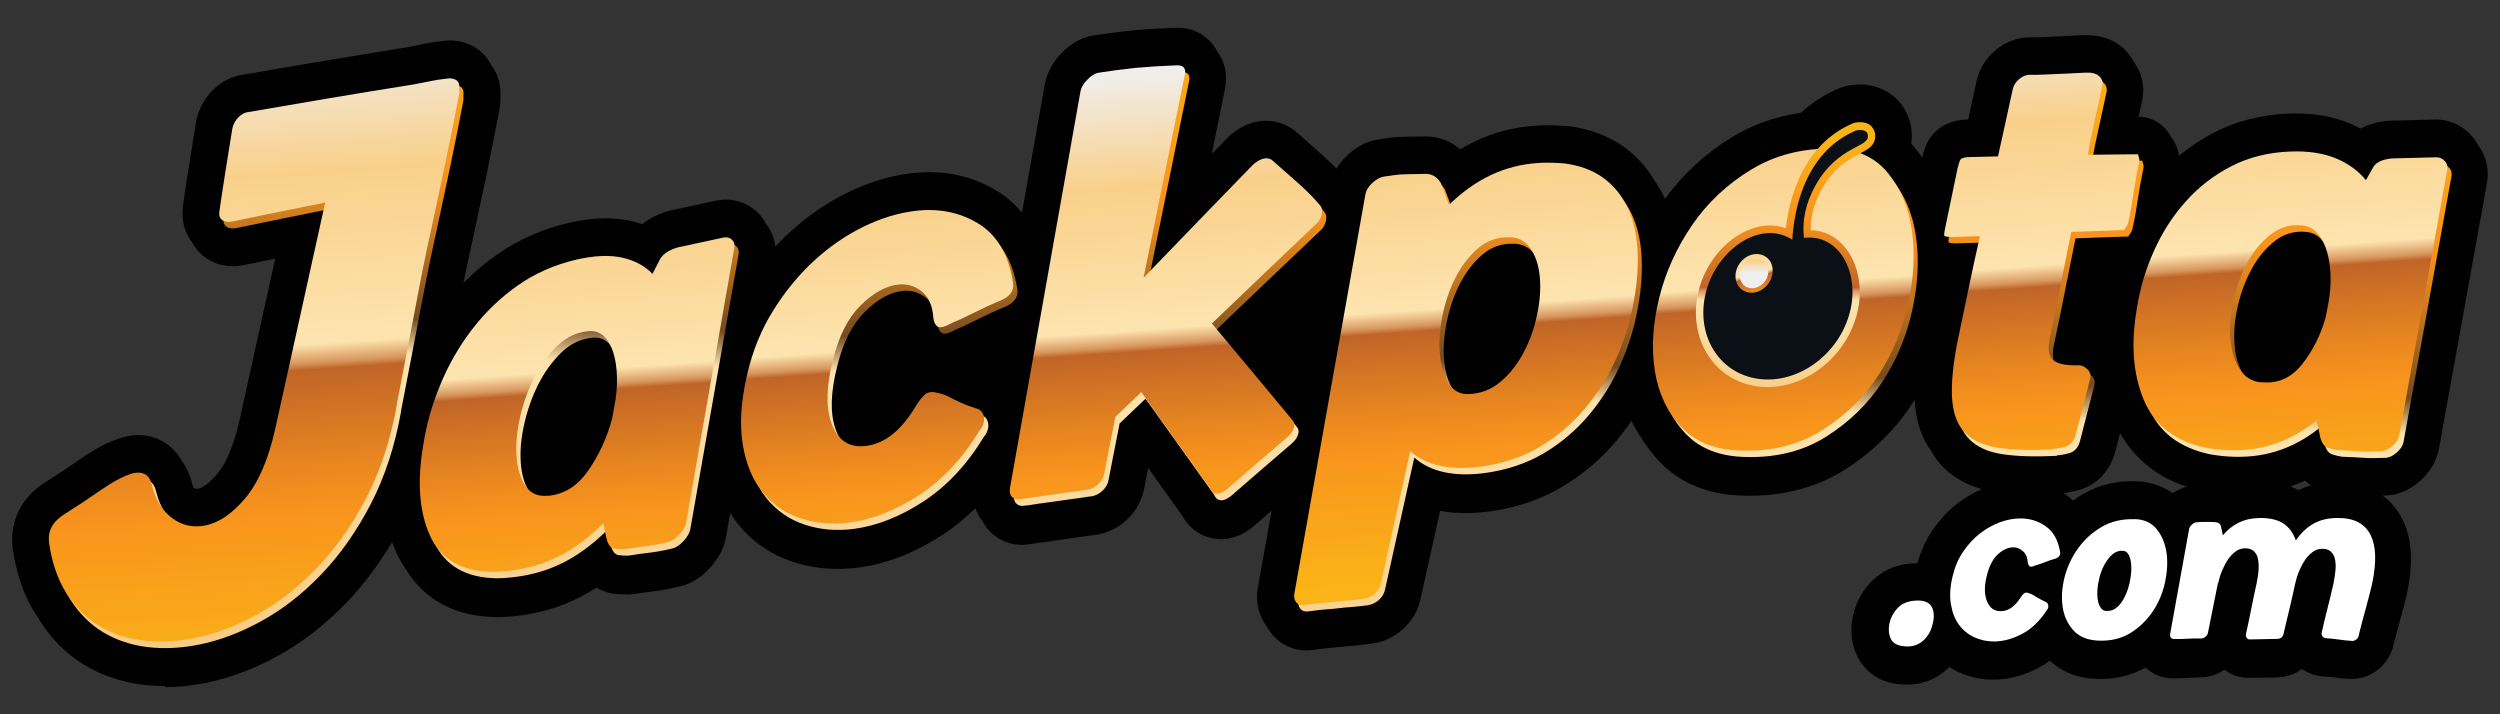 <?xml version="1.0" encoding="UTF-8"?>
<svg id="jackpota" xmlns="http://www.w3.org/2000/svg" width="560" height="160" xmlns:xlink="http://www.w3.org/1999/xlink" viewBox="0 0 560 160">
  <rect x="0" y="0" width="560" height="160" fill="#333333" stroke="none"/>
  <defs>
    <style>
      .cls-1 {
        fill: url(#linear-gradient);
      }

      .cls-1, .cls-2, .cls-3, .cls-4, .cls-5, .cls-6, .cls-7, .cls-8, .cls-9, .cls-10, .cls-11, .cls-12, .cls-13, .cls-14, .cls-15, .cls-16, .cls-17, .cls-18, .cls-19, .cls-20, .cls-21, .cls-22 {
        stroke-width: 0px;
      }

      .cls-2 {
        fill: url(#linear-gradient-11);
      }

      .cls-3 {
        fill: url(#linear-gradient-12);
      }

      .cls-4 {
        fill: url(#linear-gradient-13);
      }

      .cls-5 {
        fill: url(#linear-gradient-10);
      }

      .cls-6 {
        fill: url(#linear-gradient-17);
      }

      .cls-7 {
        fill: url(#linear-gradient-16);
      }

      .cls-8 {
        fill: url(#linear-gradient-19);
      }

      .cls-9 {
        fill: url(#linear-gradient-15);
      }

      .cls-10 {
        fill: url(#linear-gradient-18);
      }

      .cls-11 {
        fill: url(#linear-gradient-14);
      }

      .cls-12 {
        fill: #010101;
      }

      .cls-13 {
        fill: url(#linear-gradient-4);
      }

      .cls-14 {
        fill: url(#linear-gradient-2);
      }

      .cls-15 {
        fill: url(#linear-gradient-3);
      }

      .cls-16 {
        fill: url(#linear-gradient-8);
      }

      .cls-17 {
        fill: url(#linear-gradient-9);
      }

      .cls-18 {
        fill: url(#linear-gradient-7);
      }

      .cls-19 {
        fill: url(#linear-gradient-5);
      }

      .cls-20 {
        fill: url(#linear-gradient-6);
      }

      .cls-21 {
        fill: #0b1016;
      }

      .cls-22 {
        fill: #fff;
      }
    </style>
    <linearGradient id="linear-gradient" x1="60.82" y1="166.16" x2="54.53" y2="4.93" gradientTransform="translate(0 162) scale(1 -1)" gradientUnits="userSpaceOnUse">
      <stop offset="0" stop-color="#fab417"/>
      <stop offset=".25" stop-color="#f8941d"/>
      <stop offset=".29" stop-color="#e68a1d"/>
      <stop offset=".36" stop-color="#b9711e"/>
      <stop offset=".46" stop-color="#744b20"/>
      <stop offset=".51" stop-color="#fde4af"/>
      <stop offset="1" stop-color="#f7c77c"/>
    </linearGradient>
    <linearGradient id="linear-gradient-2" x1="133.5" y1="163.22" x2="127.24" y2="2.03" xlink:href="#linear-gradient"/>
    <linearGradient id="linear-gradient-3" x1="200.49" y1="160.6" x2="194.22" y2="-.66" xlink:href="#linear-gradient"/>
    <linearGradient id="linear-gradient-4" x1="265.07" y1="158.03" x2="258.81" y2="-3.23" xlink:href="#linear-gradient"/>
    <linearGradient id="linear-gradient-5" x1="332.84" y1="155.28" x2="326.55" y2="-5.95" xlink:href="#linear-gradient"/>
    <linearGradient id="linear-gradient-6" x1="402.7" y1="152.5" x2="396.4" y2="-8.76" xlink:href="#linear-gradient"/>
    <linearGradient id="linear-gradient-7" x1="459.62" y1="150.21" x2="453.36" y2="-11.05" xlink:href="#linear-gradient"/>
    <linearGradient id="linear-gradient-8" x1="515.75" y1="147.98" x2="509.49" y2="-13.28" xlink:href="#linear-gradient"/>
    <linearGradient id="linear-gradient-9" x1="60.86" y1="-5.25" x2="53.92" y2="137.28" gradientTransform="translate(0 146.6) rotate(-1.2) scale(1 -1) skewX(1.19)" gradientUnits="userSpaceOnUse">
      <stop offset="0" stop-color="#fab417"/>
      <stop offset=".25" stop-color="#f8941d"/>
      <stop offset=".33" stop-color="#e68520"/>
      <stop offset=".47" stop-color="#c06528"/>
      <stop offset=".48" stop-color="#d7955c"/>
      <stop offset=".51" stop-color="#fde4af"/>
      <stop offset=".78" stop-color="#f9d08a"/>
      <stop offset="1" stop-color="#f0efef"/>
    </linearGradient>
    <linearGradient id="linear-gradient-10" x1="132.34" y1=".22" x2="126.54" y2="119.19" xlink:href="#linear-gradient-9"/>
    <linearGradient id="linear-gradient-11" x1="199.42" y1="3.67" x2="193.61" y2="122.52" xlink:href="#linear-gradient-9"/>
    <linearGradient id="linear-gradient-12" x1="263.93" y1="7" x2="258.16" y2="125.76" xlink:href="#linear-gradient-9"/>
    <linearGradient id="linear-gradient-13" x1="330.11" y1="10.27" x2="324.31" y2="129.22" xlink:href="#linear-gradient-9"/>
    <linearGradient id="linear-gradient-14" x1="402.34" y1="13.97" x2="396.54" y2="132.82" xlink:href="#linear-gradient-9"/>
    <linearGradient id="linear-gradient-15" x1="461.17" y1="16.99" x2="455.36" y2="135.79" xlink:href="#linear-gradient-9"/>
    <linearGradient id="linear-gradient-16" x1="516.05" y1="19.84" x2="510.24" y2="138.57" xlink:href="#linear-gradient-9"/>
    <linearGradient id="linear-gradient-17" x1="399.96" y1="131.24" x2="399.96" y2="59.71" gradientTransform="translate(0 162) scale(1 -1)" xlink:href="#linear-gradient-9"/>
    <linearGradient id="linear-gradient-18" x1="395.38" y1="91.12" x2="390.53" y2="110.07" gradientTransform="translate(0 162) scale(1 -1)" xlink:href="#linear-gradient-9"/>
    <linearGradient id="linear-gradient-19" x1="392.91" y1="112.81" x2="392.91" y2="100.96" gradientTransform="translate(0 162) scale(1 -1)" xlink:href="#linear-gradient-9"/>
  </defs>
  <path class="cls-12" d="M37.01,153.68c-1.68,0-3.36-.09-5.01-.31-4.8-.58-9.2-2.08-13.11-4.43-4.03-2.44-7.42-5.81-10.05-10.05-.09-.15-.18-.31-.27-.46-.21-.31-.46-.64-.67-.98-2.57-4.09-4.25-9.01-5.07-14.6v-.18c-.7-5.96,1.99-11.3,7.36-14.67,2.66-1.68,5.29-3.42,7.79-5.16,3.33-2.35,6.39-3.94,9.35-4.83.15-.03.27-.09.43-.12,1.1-.27,2.2-.43,3.24-.43,4.19,0,7.76,2.2,9.75,5.84.89,1.19,1.74,2.78,2.23,4.89.09.37.21.67.37,1.01.03.03.06.06.06.06.34.24.46.24.61.24.12,0,.27,0,.43-.06.52-.09,1.99-.64,4.28-3.36,1.41-1.65,3.39-5.1,4.95-12.07l7.97-36.08c-2.38.49-4.74.98-7.12,1.47-.89.18-1.62.24-2.35.24-2.08,0-4.09-.58-5.81-1.71-1.41-.92-2.54-2.17-3.33-3.64-1.68-2.14-2.44-4.92-2.08-7.88v-.18c.43-3.06.89-6.08,1.37-9.04.46-2.84.95-5.93,1.47-9.2.31-2.35,1.22-4.52,2.69-6.45,1.59-2.11,3.7-3.64,6.14-4.4.37-.12.7-.21,1.07-.27,12.4-2.17,25.05-4.28,37.52-6.29.92-.15,2.02-.37,3.18-.64,1.5-.34,3.09-.58,4.8-.76.55-.09,1.07-.12,1.62-.12,1.89,0,3.76.49,5.38,1.44,1.65.95,2.93,2.32,3.79,3.97,1.5,1.96,2.26,4.49,2.11,7.21v.82c0,.55-.06,1.1-.15,1.65-1.04,5.47-2.02,10.3-2.84,14.39-.86,4.06-1.65,7.79-2.38,11.18-.73,3.36-1.41,6.51-2.05,9.47-.27,1.34-.58,2.75-.86,4.19,2.29-2.32,4.77-4.43,7.46-6.32,4.77-3.36,10.2-5.77,16.19-7.15,2.93-.67,5.68-1.01,8.22-1.01,1.89,0,3.7.18,5.41.55.95.21,1.89.46,2.78.76.76-.61,1.59-1.16,2.47-1.62,1.68-.86,3.33-1.41,4.95-1.68,3.06-.67,6.11-1.31,9.17-1.99.18-.03.37-.06.55-.09.55-.09,1.07-.12,1.56-.12,2.69,0,5.22,1.04,7.15,2.9.73.7,1.34,1.53,1.8,2.44,1.19,1.5,1.92,3.27,2.14,5.19,1.07-1.16,2.2-2.26,3.33-3.3,4.03-3.67,8.4-6.66,13.02-8.89,4.67-2.26,9.41-3.7,14.05-4.25,1.37-.15,2.72-.24,4.06-.24,5.5,0,10.6,1.41,15.15,4.19,2.14,1.31,4.03,2.93,5.65,4.86,1.71-9.59,5.13-28.93,5.16-29.03.52-2.44,1.77-4.71,3.76-6.75,1.99-2.02,4.19-3.3,6.54-3.79.12,0,.27-.06.4-.06,3.06-.49,6.05-.89,8.86-1.16,2.78-.27,5.84-.46,9.04-.58.34,0,.67-.03.98-.03,3.79,0,6.17,1.71,7.49,3.15.58.64,1.07,1.31,1.44,2.08,1.77,2.29,2.47,5.38,1.77,8.62l-2.93,14.42c1.19-1.22,2.35-2.41,3.54-3.64.21-.21.43-.4.64-.61,2.26-1.89,4.67-2.96,7.15-3.15.27,0,.58-.03.86-.03,2.6,0,5.1.98,7.06,2.78,1.56,1.37,3.39,2.99,5.44,4.83,1.22,1.07,2.29,2.11,3.27,3.09.64-1.07,1.5-2.08,2.47-3.02,2.02-1.89,4.28-3.06,6.75-3.48,2.38-.4,4.22-.58,5.68-.61,1.1,0,4.74-.09,4.95-.09,2.96,0,5.68,1.04,7.85,2.9,1.07-.64,2.17-1.22,3.27-1.77,4.34-2.11,9.14-3.3,14.21-3.57.73-.03,1.44-.06,2.17-.06,1.44,0,2.93.06,4.4.21h.27c4.86.64,9.04,2.23,12.47,4.74,2.72,1.99,4.98,4.49,6.75,7.49.89,1.28,1.62,2.51,2.2,3.79.03.09.09.18.12.27,4.03-5.56,9.07-10.2,15.03-13.84,4.64-2.84,9.81-4.64,15.4-5.44,2.54-2.32,5.41-4.16,8.59-5.5.21-.09.43-.18.67-.24l.27-.09c.21-.06.46-.12.7-.18.67-.15,1.71-.34,2.99-.34,3.18,0,6.08,1.16,8.22,3.24,2.63,2.57,3.82,6.23,3.3,10.02.27.31.58.61.82.95.58.67,1.1,1.41,1.62,2.14.21-.82.46-1.53.67-2.2.64-1.86,2.9-6.14,9.65-6.32.06-.24,1.25-5.74,1.86-8.55.55-2.54,1.89-4.86,3.91-6.66,1.99-1.77,4.31-2.84,6.75-3.12.31-.03.58-.06.89-.06h.43c1.13,0,2.08,0,2.81-.06l5.5-.24c.95-.03,2.08-.09,3.42-.18h.95c3.27,0,6.02.98,8.16,2.87.95.86,1.71,1.83,2.29,2.93,1.92,2.51,2.66,5.68,1.99,8.83-.27,1.22-.52,2.44-.79,3.64,3.12,0,5.84,1.83,7.24,4.52.95,1.19,1.59,2.63,1.8,4.25,2.41-2.02,5.04-3.76,7.85-5.22,4.95-2.57,10.54-4,16.68-4.25.58,0,1.13-.03,1.65-.03,4.4,0,8.37.7,11.79,2.11.95.4,1.86.82,2.72,1.28.73-.4,1.53-.76,2.38-1.01,1.68-.55,3.36-.79,4.95-.79h.27c3.02-.09,6.08-.18,9.1-.24h.58c3.02.15,5.74,1.5,7.7,3.79.49.58.92,1.19,1.25,1.83,1.92,2.51,2.66,5.68,2.02,8.89l-10.72,59.3s-.03.21-.06.31c-.4,1.8-1.44,4.46-4.19,6.87-2.2,1.92-4.61,3.02-7.21,3.21-.06,0-.82.03-1.13.06,1.86,1.37,3.36,3.18,4.4,5.29,1.19,2.38,1.83,5.07,1.92,8.07.06,2.38-.18,5.01-.73,7.79-.21,1.07-.46,2.17-.79,3.36-.27,1.04-.55,2.11-.86,3.18l-.86,3.18c-.24.95-.49,1.8-.67,2.57-.49,2.17-1.68,4.06-3.36,5.44-1.74,1.44-3.82,2.17-6.02,2.17h-.52c-1.41-.09-2.6-.21-3.67-.37-.58-.09-1.34-.15-2.26-.21-.12,0-.24,0-.4-.03-1.56-.18-3.02-.73-4.28-1.62-1.62,1.22-3.61,1.89-5.77,1.89,0,0-6.02.12-6.14.12-1.99,0-3.88-.67-5.44-1.86-1.37.95-2.96,1.53-4.61,1.71-.27,0-.52.03-.79.03h-.27c-.37,0-.76.03-1.13.06l-3.24.12c-.4,0-.76.03-1.16.03h-.37c-2.26,0-4.43-.86-6.11-2.41-2.99,1.68-6.36,2.54-9.99,2.54-.43,0-.82,0-1.25-.03-4.89-.21-8.16-2.17-10.2-4.06-.82.61-1.68,1.13-2.57,1.62-3.3,1.74-6.69,2.63-10.11,2.63-2.72,0-5.35-.58-7.79-1.71-.7-.34-1.41-.7-2.05-1.13-.24.24-.49.49-.76.73-2.41,2.11-5.44,3.24-8.71,3.24h0c-.79,0-1.59-.06-2.41-.18-3.85-.55-6.94-2.69-8.65-6.05-1.25-2.44-1.68-5.32-1.22-8.28.49-3.09,1.8-5.81,3.88-8.16,1.74-1.92,4.83-4.28,9.84-4.52h.89c.76-2.72,1.89-5.22,3.39-7.42,1.56-2.29,3.42-4.28,5.47-5.9,1.74-1.37,3.64-2.47,5.59-3.3-3.54-1.01-6.51-2.69-8.8-5.04-.95-.98-1.77-2.11-2.54-3.45-2.17-3.02-3.42-6.72-3.7-11.06v-.49c-.18.27-.37.58-.55.86-3.85,5.9-8.89,10.85-15,14.76-6.17,3.91-13.35,5.9-21.33,5.9h-1.13c-8.07-.12-14.6-2.75-19.34-7.82-1.44-1.53-2.72-3.24-3.85-5.07-.86-1.22-1.59-2.54-2.26-3.88-1.01,1.5-2.11,2.93-3.24,4.31-3.48,4.19-7.64,7.7-12.31,10.48-4.83,2.87-10.36,4.74-16.44,5.53-1.8.21-3.54.34-5.16.34-2.02,0-3.91-.15-5.71-.49l-4.4,19.8c-.55,2.51-1.89,4.83-3.91,6.66-1.83,1.68-4.06,2.75-6.42,3.18-.09,0-.21.03-.31.06-1.59.21-2.9.37-4.09.46-.89.06-1.74.15-2.6.24-1.1.12-2.2.24-3.33.34-.86.06-1.92.18-3.15.37-.58.09-1.19.15-1.74.15-3.06,0-5.9-1.37-7.79-3.73-.4-.49-.73-1.04-1.04-1.59-1.92-2.47-2.63-5.71-2.02-8.92,1.01-5.68,2.02-11.4,3.06-17.08-1.37,1.19-2.75,2.38-4.12,3.57-.18.15-.37.31-.55.43-1.92,1.41-3.82,2.17-5.74,2.35-.31,0-.61.03-.92.03h0c-3.67,0-6.87-1.96-8.65-5.19-2.57-3.61-5.1-7.18-7.67-10.75l-.92,4.77c-.58,2.69-1.89,4.98-3.85,6.81-1.83,1.71-3.94,2.81-6.32,3.3-.27.06-.52.09-.79.12-.49.06-.98.12-1.41.18-.73.12-1.53.24-2.38.34-2.32.34-7.15,1.01-7.24,1.04-.43.06-.89.12-1.37.18-.73.12-1.5.24-2.26.34-.61.09-1.19.15-1.77.15-2.69,0-5.19-1.07-7.09-2.96-.67-.7-1.25-1.47-1.71-2.32-.7-.89-1.22-1.86-1.59-2.93-2.32,2.26-4.77,4.28-7.36,5.96-6.26,4.06-12.68,6.57-19.03,7.36-1.5.18-3.02.27-4.49.27-3.42,0-6.78-.52-9.96-1.56-4.92-1.62-9.07-4.46-12.31-8.46-.61-.76-1.19-1.59-1.77-2.51,0,0-1.01,5.68-1.01,5.77-.52,2.38-1.74,4.64-3.64,6.66-1.92,2.05-4.06,3.39-6.36,3.97-2.51.58-4.46.95-6.14,1.16-1.28.15-2.78.37-4.52.61-.31.03-.58.06-.89.09h-.82c-1.01,0-1.99-.06-2.96-.21-.82-.12-2.2-.46-3.61-1.34-.86.55-1.71,1.07-2.6,1.56-4,2.2-8.37,3.73-13.05,4.49-2.14.34-4.31.55-6.51.58h-.27c-11.46-.15-17.29-5.81-20.23-10.69-.89-1.25-1.62-2.51-2.2-3.79-.34-.76-.64-1.53-.95-2.32-2.96,4.98-6.29,9.44-9.96,13.29-4.74,4.98-9.93,9.04-15.4,12.07-5.5,3.02-11.06,5.13-16.56,6.2-3.02.61-6.05.92-8.95.92l.06-.12ZM462.25,110.48c.24.18.52.34.76.52.46.34.92.7,1.37,1.13.73-.55,1.5-1.04,2.29-1.5,3.24-1.86,6.87-2.84,10.85-2.84h.98c3.09.12,5.87,1.04,8.16,2.69,1.01-.67,2.08-1.16,3.21-1.44-7.94-2.6-12.28-7.49-14.67-11.52-.09-.15-.21-.31-.31-.46l-1.1,4.25c-.03.18-.09.34-.15.52-1.31,4.06-4.31,7-8.19,8-1.22.31-2.26.52-3.21.64ZM513.03,108.95c.64.24,1.25.52,1.86.86.89-.46,1.8-.82,2.78-1.1-.43-.27-.89-.61-1.34-1.04-.82.37-1.65.7-2.47,1.01-.27.09-.52.18-.79.27h-.03Z"/>
  <path class="cls-12" d="M94.73,66.85c-.64,3.36-1.34,7.03-2.11,11.06-.79,4.03-1.71,8.8-2.75,14.27-1.37,7.7-3.61,14.57-6.75,20.65-3.15,6.08-6.81,11.3-11,15.7s-8.68,7.91-13.44,10.54-9.5,4.43-14.21,5.35c-3.97.79-7.79.95-11.46.52-3.67-.46-6.97-1.56-9.9-3.33s-5.35-4.22-7.3-7.3c-.09-.15-.18-.34-.27-.49-.21-.34-.46-.64-.67-.98-1.92-3.12-3.21-6.84-3.85-11.27-.31-2.63.82-4.77,3.45-6.39,2.81-1.77,5.53-3.57,8.16-5.41,2.63-1.83,4.98-3.09,7.06-3.73,2.14-.52,3.51.12,4.19,1.96.55.49.95,1.19,1.16,2.17.37,1.37.86,2.6,1.47,3.7.64.86,1.34,1.62,2.17,2.23,2.2,1.62,4.64,2.14,7.39,1.62,3.02-.61,6.02-2.63,8.95-6.11,2.93-3.48,5.19-8.71,6.75-15.7,3.61-16.28,7.18-32.54,10.79-48.82-6.54,1.31-13.05,2.66-19.58,4-.82.15-1.56.06-2.11-.31-.46-.31-.67-.73-.73-1.34-.06-.03-.15-.06-.21-.12-.58-.37-.82-1.01-.7-1.89.43-2.99.86-5.96,1.34-8.86.46-2.9.98-6.02,1.5-9.35.09-.89.46-1.71,1.01-2.47.58-.76,1.28-1.28,2.11-1.56,12.47-2.17,24.93-4.28,37.4-6.26,1.16-.21,2.35-.43,3.61-.7s2.63-.49,4.09-.64c.73-.12,1.37,0,1.96.31.46.24.67.73.73,1.37.06.03.15.03.21.09.58.34.82,1.01.7,1.99v1.13c-1.04,5.47-1.99,10.24-2.84,14.27-.86,4.03-1.62,7.73-2.35,11.09s-1.41,6.54-2.05,9.5c-.64,2.96-1.25,6.14-1.89,9.47v.06ZM164.94,55.21c.49.49.64,1.13.46,1.96-3.61,20.47-7.18,40.94-10.79,61.44-.18.82-.67,1.71-1.5,2.6-.82.89-1.65,1.44-2.44,1.65-2.02.49-3.7.79-5.07.95-1.37.15-2.96.37-4.8.67-.79.03-1.56,0-2.29-.12-.67-.09-1.19-.67-1.53-1.71-.46-.31-.79-.86-1.04-1.71-.12-.58-.24-1.16-.37-1.71-2.57,2.54-5.35,4.64-8.34,6.29-3.21,1.77-6.69,2.96-10.45,3.57-1.74.27-3.54.46-5.38.49-6.45-.09-10.94-2.41-13.47-6.94-.58-.79-1.13-1.65-1.59-2.63-2.41-5.35-2.9-12.1-1.5-20.29.7-4.52,1.96-9.04,3.82-13.5,1.83-4.46,4.19-8.59,7.09-12.37,2.9-3.79,6.29-7.06,10.17-9.81s8.34-4.71,13.32-5.87c3.94-.89,7.3-1.04,10.11-.43,2.81.61,5.07,1.83,6.84,3.64.52-1.04,1.04-2.05,1.59-3.09.43-.89,1.16-1.56,2.17-2.08,1.01-.52,1.96-.82,2.81-.95,3.12-.67,6.23-1.34,9.35-2.02.79-.12,1.44.06,1.89.55.31.31.46.67.52,1.13.15.09.31.18.43.31l-.03-.03ZM138.2,84.57c-.03-2.08-.31-3.91-.79-5.5-.18-.64-.46-1.22-.7-1.77-.15-.18-.27-.37-.46-.52-.92-.89-2.08-1.28-3.48-1.16-2.63.24-4.98,1.34-7.03,3.33s-3.79,4.4-5.19,7.18c-1.41,2.81-2.44,5.77-3.15,8.95s-.95,6.11-.73,8.77c.18,2.11.64,3.91,1.41,5.38,1.13,1.37,2.66,2.02,4.67,1.77,3.61-.31,6.6-2.2,9.01-5.68,2.41-3.48,4.19-7.33,5.32-11.58l.52-2.78c.43-2.23.64-4.37.58-6.45l.03.06ZM227.76,64.4c-.61-3.61-1.8-6.6-3.51-8.95-1.31-2.29-3.06-4.12-5.19-5.44-4.12-2.51-8.83-3.45-14.09-2.81-3.76.46-7.61,1.62-11.52,3.51s-7.58,4.4-11.06,7.58c-3.45,3.15-6.54,6.87-9.2,11.15-2.69,4.28-4.61,9.07-5.87,14.39-1.41,6.05-1.74,11.27-.98,15.67.64,3.85,1.92,7.06,3.7,9.62.52.92,1.07,1.77,1.71,2.54,2.23,2.75,5.07,4.71,8.49,5.81,3.42,1.13,7.06,1.44,10.91.95,5.16-.67,10.39-2.69,15.64-6.14,5.26-3.42,9.84-8.31,13.69-14.7.7-1.07.95-2.08.73-2.99-.15-.61-.46-1.04-.92-1.37v-.09c-.21-.92-.82-1.5-1.77-1.77-.61-.21-1.22-.4-1.77-.61-.58-.21-1.07-.43-1.53-.64-.7-.34-1.41-.64-2.11-.98-.98-.61-2.05-1.01-3.3-1.25-1.13-.31-2.05-.18-2.69.4-.67.58-1.34,1.44-2.05,2.6-3.61,6.02-7.76,9.01-12.5,8.98-1.99-.03-3.61-.82-4.83-2.32-.24-.49-.49-.98-.7-1.56-1.22-3.48-1.1-8.16.4-14.05,1.31-5.32,3.36-9.35,6.17-12.16,2.81-2.78,5.56-4.34,8.28-4.67,2.02-.24,3.82.24,5.41,1.5.31.24.55.52.79.82.49,1.04.79,2.29.89,3.76.09.7.34,1.28.73,1.68.09.09.21.15.34.21.12.49.31.92.61,1.22.4.4,1.07.43,2.05.03,1.13-.58,2.2-1.07,3.15-1.44,2.05-1.01,4.12-2.02,6.17-2.99.52-.24,1.04-.49,1.59-.7.52-.24,1.1-.49,1.71-.73,2.02-.95,2.81-2.32,2.38-4.19l.03.15ZM290.39,95.54c-.18-.21-.34-.43-.52-.64-.03-.31-.18-.58-.43-.82-5.65-6.78-11.3-13.57-16.96-20.32,7.79-7.49,15.61-14.94,23.4-22.33.52-.49.89-1.16,1.04-1.99.18-.82.09-1.44-.27-1.86-.18-.24-.43-.49-.64-.73-.06-.27-.15-.52-.31-.7-1.22-1.53-2.9-3.24-5.01-5.1s-3.94-3.48-5.53-4.89c-.52-.49-1.13-.73-1.83-.67-.79.06-1.68.49-2.63,1.31-7.7,7.91-15.37,15.86-23.07,23.83,2.87-14.15,5.74-28.29,8.59-42.41.24-1.07-.06-1.74-.86-1.99.06-1.19-.7-1.71-2.32-1.56-3.15.12-6.08.31-8.77.55-2.69.24-5.47.61-8.37,1.1-.79.18-1.59.67-2.44,1.53-.82.86-1.34,1.68-1.53,2.51-5.26,29.61-10.54,59.24-15.8,88.88-.18.92,0,1.62.46,2.11.12.12.27.24.43.34.06.46.21.82.49,1.13.49.49,1.13.64,1.89.46.7-.06,1.37-.18,2.05-.27.67-.12,1.28-.21,1.89-.27,2.38-.34,4.74-.67,7.12-1.01.7-.06,1.37-.15,1.99-.27.61-.12,1.28-.18,1.99-.27.89-.18,1.68-.58,2.38-1.25.7-.64,1.13-1.41,1.31-2.23.82-4.28,1.68-8.55,2.51-12.83,1.92-1.86,3.85-3.7,5.81-5.56,5.13,7.18,10.27,14.36,15.4,21.57.34.86.98,1.25,1.83,1.19.43-.03,1.01-.31,1.71-.82,4.55-3.94,9.14-7.88,13.69-11.82.79-.7,1.28-1.41,1.53-2.14.21-.73.12-1.31-.34-1.74l.12.03ZM367.75,57.25c.21,3.51,0,7.27-.73,11.24-.7,4.37-1.99,8.65-3.82,12.86-1.83,4.22-4.22,8.07-7.12,11.55-2.9,3.48-6.29,6.36-10.2,8.68s-8.37,3.79-13.35,4.46c-6.84.86-12.07-.31-15.67-3.48-2.2,9.87-4.4,19.77-6.57,29.64-.18.82-.61,1.56-1.31,2.2-.7.64-1.5,1.04-2.38,1.19-1.41.18-2.6.31-3.61.4-1.01.06-1.99.15-2.96.27s-1.96.21-2.96.27c-1.01.09-2.26.21-3.76.43-.89.15-1.53-.03-1.99-.58-.24-.31-.4-.64-.43-1.04-.18-.09-.37-.24-.49-.4-.43-.55-.58-1.25-.4-2.08,5.32-29.85,10.63-59.67,15.92-89.46.18-.82.67-1.62,1.53-2.41.82-.76,1.68-1.25,2.57-1.41,1.92-.31,3.45-.49,4.55-.52,1.1,0,2.57-.06,4.4-.09,1.68-.12,2.93.58,3.82,2.05.06.15.12.31.18.46.27.27.55.61.76.98.4,1.07.79,2.11,1.19,3.18,2.72-2.66,5.71-4.8,8.98-6.36,3.39-1.62,7.09-2.57,11.12-2.78,1.74-.09,3.54-.03,5.41.12,3.51.46,6.42,1.56,8.74,3.24,1.92,1.41,3.45,3.18,4.67,5.26.61.86,1.19,1.77,1.68,2.78,1.28,2.69,2.02,5.81,2.23,9.32v.03ZM344.96,62.23c-.18-2.14-.7-4-1.5-5.56-1.13-1.41-2.63-2.11-4.58-2.08-2.63-.03-4.95.82-6.91,2.57-1.99,1.74-3.61,3.91-4.95,6.51-1.31,2.6-2.29,5.44-2.9,8.49-.61,3.06-.82,5.9-.58,8.49.18,2.29.73,4.22,1.56,5.84,1.01,1.19,2.29,1.83,3.88,1.8,2.63-.06,4.98-.95,7.03-2.63,2.05-1.68,3.79-3.85,5.19-6.45,1.41-2.6,2.44-5.41,3.09-8.46.67-3.06.89-5.87.67-8.49v-.03ZM429.16,52.91c-.64-4.4-2.11-8.19-4.34-11.4-.61-1.04-1.28-1.99-2.05-2.9-1.65-1.99-3.7-3.39-6.11-4.28,1.65-.89,3.09-1.65,3.36-3.27.24-1.53-.4-2.41-.79-2.81-1.28-1.25-3.36-.86-3.79-.76l-.27.09c-3.33,1.41-5.93,3.45-7.97,5.77-5.53.37-10.51,1.89-14.94,4.58-5.35,3.27-9.75,7.42-13.23,12.44-3.45,5.04-5.93,10.48-7.36,16.28-1.44,5.84-1.77,11.27-.98,16.32.61,3.94,1.96,7.33,4.03,10.27.82,1.37,1.77,2.69,2.9,3.88,3.21,3.39,7.73,5.13,13.63,5.22,6.84.15,12.83-1.37,17.97-4.64,5.13-3.27,9.29-7.33,12.5-12.25,3.21-4.92,5.44-10.3,6.69-16.16,1.28-5.87,1.53-11.37.79-16.44l-.03.06ZM439.06,54.5c1.37-.03,2.75-.09,4.12-.12-.67,2.99-1.34,6.08-2.05,9.35-.79,3.79-1.65,7.97-2.63,12.59-1.04,5.32-1.47,9.65-1.25,12.99.18,2.93,1.01,5.22,2.35,6.94.4.79.89,1.53,1.47,2.14,1.71,1.74,4.19,2.87,7.42,3.36,3.24.49,7.3.61,12.22.37.61,0,1.5-.15,2.69-.46,1.19-.31,1.99-1.13,2.44-2.47,1.1-4.22,2.2-8.46,3.27-12.68.27-.89.03-1.68-.64-2.29-.06-.06-.15-.12-.21-.18-.09-.46-.31-.89-.7-1.28-.7-.64-1.41-.92-2.11-.82-2.57.06-4.31-.31-5.35-1.1-.31-1.07-.24-2.54.24-4.52.98-4.58,1.8-8.68,2.51-12.28.7-3.61,1.41-7.12,2.11-10.54,3.97-.15,7.97-.31,11.95-.43-.18,0-.09-.21.27-.61.34-.4.58-.92.64-1.56.43-2.08.79-4.19,1.13-6.32.31-2.17.67-4.28,1.13-6.32.18-.64.18-1.16,0-1.56s-.18-.61,0-.61h-.82c0-.31,0-.61-.09-.86-.18-.4-.18-.61,0-.61-3.39.03-6.78.06-10.2.12.37-1.89.76-3.85,1.22-5.9.58-2.57,1.16-5.29,1.77-8.16.18-.79-.06-1.5-.73-2.11-.06-.06-.12-.09-.21-.12-.06-.49-.31-.92-.73-1.31-.64-.58-1.74-.86-3.21-.76-1.41.09-2.6.12-3.54.18-.98.03-1.89.09-2.75.12-.89.03-1.77.09-2.69.12-.92.03-2.14.06-3.61.06-.79.09-1.53.46-2.23,1.07-.7.64-1.13,1.34-1.31,2.17-.61,2.78-1.19,5.41-1.71,7.85-.52,2.44-1.04,4.83-1.59,7.18-2.05.06-4.12.09-6.17.15-1.41,0-2.2.24-2.35.76-.18.49-.34,1.07-.52,1.68-.92,4.43-1.83,8.83-2.75,13.26-.18.82-.27,1.41-.27,1.77,0,.21.4.34,1.07.4-.09.43-.12.82-.12,1.07,0,.37.89.49,2.63.4l-.09-.09ZM549.12,39.59c-3.57,19.8-7.15,39.6-10.72,59.4-.18.79-.67,1.56-1.5,2.29-.82.73-1.65,1.13-2.41,1.19-2.02.09-3.7.09-5.04,0-1.34-.09-2.93-.18-4.8-.24-.79-.12-1.56-.31-2.29-.55-.61-.21-1.1-.79-1.44-1.71-.49-.37-.86-1.04-1.13-2.02-.12-.64-.27-1.28-.4-1.96-2.57,2.05-5.32,3.61-8.28,4.71-3.18,1.16-6.66,1.71-10.42,1.62-1.74-.03-3.54-.21-5.38-.52-6.14-1.25-10.54-4.19-13.14-8.8-.73-1.04-1.41-2.2-1.92-3.45-2.41-5.81-2.9-12.65-1.5-20.56.7-4.4,1.96-8.68,3.82-12.77,1.83-4.12,4.19-7.79,7.09-11.03,2.87-3.24,6.26-5.87,10.17-7.88,3.88-2.02,8.34-3.15,13.32-3.33,3.94-.15,7.3.37,10.08,1.5,2.78,1.13,5.07,2.78,6.81,4.92.52-.92,1.04-1.86,1.56-2.78.43-.79,1.16-1.34,2.17-1.68,1.01-.31,1.96-.46,2.81-.43,3.09-.09,6.2-.18,9.29-.24.79.03,1.41.34,1.89.92.27.31.43.64.49,1.04.15.12.31.24.46.43.49.55.64,1.25.46,2.05l-.06-.09ZM522.05,62.05c-.03-2.08-.31-3.94-.79-5.65-.24-.89-.58-1.68-.95-2.38-.06-.09-.15-.18-.21-.27-.92-1.07-2.08-1.68-3.48-1.8-2.63-.27-4.95.4-7.03,2.02-2.05,1.62-3.79,3.67-5.16,6.2-1.41,2.54-2.44,5.32-3.15,8.37-.7,3.06-.95,5.93-.73,8.65.18,2.41.76,4.46,1.68,6.2,1.1,1.34,2.54,2.14,4.4,2.26,3.57.37,6.57-.95,8.98-3.97,2.41-3.02,4.16-6.54,5.32-10.57.18-.89.34-1.8.52-2.69.43-2.14.64-4.25.58-6.32l.03-.03ZM429.19,134.52c-1.8.06-3.21.67-4.22,1.77s-1.59,2.35-1.8,3.7c-.18,1.19-.03,2.23.4,3.12.46.89,1.31,1.41,2.57,1.59,1.83.31,3.36-.09,4.55-1.13s1.96-2.38,2.26-4.03c.37-1.65.21-2.93-.4-3.82-.61-.92-1.74-1.31-3.39-1.19h.03ZM458.31,117.93c-1.68-1.19-3.57-1.8-5.68-1.8-1.53,0-3.09.27-4.64.86-1.59.58-3.06,1.41-4.46,2.51s-2.66,2.44-3.73,4.03c-1.07,1.59-1.86,3.42-2.38,5.5-.58,2.38-.7,4.46-.4,6.29.31,1.83.92,3.36,1.8,4.61.92,1.25,2.05,2.17,3.42,2.81s2.84.95,4.43.95c2.08,0,4.22-.55,6.32-1.71,2.14-1.13,3.97-2.9,5.53-5.32.27-.4.37-.79.31-1.19-.09-.4-.34-.64-.73-.79-.24-.12-.49-.21-.73-.34s-.43-.21-.61-.34l-.86-.49c-.4-.31-.82-.52-1.34-.67-.46-.18-.82-.18-1.1,0-.27.21-.55.52-.82.95-1.47,2.26-3.15,3.27-5.04,3.02-1.25-.18-2.11-1.01-2.6-2.51-.49-1.47-.46-3.36.15-5.65.52-2.08,1.37-3.61,2.51-4.61,1.13-.98,2.26-1.47,3.36-1.47.82,0,1.56.31,2.17.89.64.58.98,1.44,1.07,2.57.03.31.12.52.31.7.15.18.43.21.82.12.46-.18.89-.34,1.28-.43l2.51-.92c.21-.06.43-.15.64-.21s.46-.15.7-.21c.82-.31,1.13-.82.95-1.59-.43-2.51-1.47-4.37-3.15-5.59v.03ZM485.29,123.77c.31,2.08.18,4.28-.31,6.66-.52,2.38-1.41,4.55-2.72,6.51-1.31,1.96-2.99,3.61-5.04,4.89-2.08,1.28-4.49,1.83-7.27,1.71-2.38-.12-4.22-.89-5.5-2.29-1.28-1.44-2.11-3.18-2.41-5.22-.31-2.05-.18-4.25.4-6.6.58-2.32,1.59-4.49,2.99-6.48,1.41-1.99,3.18-3.61,5.35-4.89,2.17-1.25,4.64-1.83,7.46-1.71,2.08.06,3.73.82,4.89,2.23,1.16,1.44,1.89,3.18,2.2,5.22l-.03-.03ZM477.44,127.04c0-1.01-.18-1.89-.49-2.57-.31-.7-.76-1.07-1.41-1.1-.86-.06-1.62.21-2.35.82-.7.61-1.31,1.44-1.83,2.41-.52.98-.92,2.08-1.16,3.24-.27,1.16-.4,2.26-.37,3.3,0,1.01.18,1.89.52,2.6s.86,1.1,1.56,1.13c.86.06,1.62-.21,2.32-.82s1.28-1.44,1.74-2.41c.49-.98.86-2.08,1.1-3.27.24-1.19.37-2.29.34-3.3l.03-.03ZM528.19,117.26c-1.25-.67-2.84-1.01-4.8-.95-2.11.03-3.88.49-5.38,1.37-1.5.89-2.75,2.11-3.79,3.67-.52-1.65-1.44-2.9-2.75-3.79-1.28-.89-3.09-1.28-5.35-1.25-1.8.03-3.39.4-4.74,1.07-1.34.67-2.51,1.62-3.51,2.81l-.43-2.02c-.09-.55-.52-.86-1.22-.92-.64-.03-1.1-.06-1.41-.06h-1.59c-.27,0-.7.06-1.31.09-.31.03-.64.21-.98.52s-.55.64-.61.95l-4.25,23.5c-.06.37,0,.67.18.89s.46.31.76.27h1.59l2.87-.12h1.59c.37-.03.67-.18.95-.4.27-.24.46-.52.52-.86l2.23-11.12h.06c.21-.98.52-1.92.89-2.84s.79-1.74,1.31-2.47c.49-.73,1.07-1.31,1.68-1.77s1.28-.7,1.99-.73c.89-.03,1.56.15,2.05.58s.79.98.98,1.71c.18.7.24,1.53.15,2.51-.06.95-.21,1.96-.43,3.02-.4,1.74-.79,3.64-1.19,5.65-.4,2.02-.79,3.88-1.19,5.65-.06.34,0,.64.15.92.18.27.46.4.79.37l6.02-.12c.79,0,1.25-.37,1.44-1.1.4-1.71.82-3.61,1.34-5.65.49-2.05.92-3.94,1.28-5.68.21-.95.52-1.89.89-2.78.37-.92.79-1.74,1.31-2.47.49-.73,1.07-1.31,1.68-1.77s1.28-.7,1.99-.73c.89-.03,1.56.15,2.05.58s.79.98.98,1.71c.18.7.21,1.53.12,2.51-.09.95-.24,1.96-.46,3.02-.4,1.74-.82,3.57-1.31,5.44-.49,1.89-.92,3.73-1.31,5.5-.06.34,0,.61.18.86.18.24.46.37.76.4,1.13.06,2.11.18,2.96.31.82.12,1.83.21,2.96.31.31,0,.61-.12.89-.34s.43-.49.52-.82c.21-.89.46-1.83.73-2.87.27-1.04.58-2.08.86-3.15s.55-2.11.82-3.12c.27-1.01.49-1.99.67-2.84.43-2.14.61-4.09.55-5.84s-.4-3.21-1.01-4.46-1.56-2.2-2.78-2.87l.03-.24Z"/>
  <g>
    <g>
      <g>
        <path class="cls-1" d="M89.84,92.18c-1.37,7.7-3.61,14.57-6.75,20.65-3.15,6.08-6.81,11.3-11,15.7-4.19,4.4-8.68,7.91-13.44,10.54-4.77,2.63-9.5,4.43-14.21,5.35-3.97.79-7.79.95-11.46.52-3.67-.46-6.97-1.56-9.9-3.33s-5.35-4.22-7.3-7.3c-1.92-3.12-3.21-6.84-3.85-11.27-.31-2.63.82-4.77,3.45-6.39,2.81-1.77,5.53-3.57,8.16-5.41,2.63-1.83,4.98-3.09,7.06-3.73,2.41-.58,3.88.31,4.4,2.69.82,3.3,2.35,5.74,4.55,7.36,2.2,1.62,4.64,2.14,7.39,1.62,3.02-.61,6.02-2.63,8.95-6.11,2.93-3.48,5.19-8.71,6.75-15.7,3.73-16.87,7.42-33.7,11.15-50.54-6.97,1.41-13.93,2.81-20.9,4.28-.82.15-1.56.06-2.11-.31-.58-.37-.82-1.01-.7-1.89.43-2.99.86-5.96,1.34-8.86.46-2.9.98-6.02,1.5-9.35.09-.89.46-1.71,1.01-2.47.58-.76,1.28-1.28,2.11-1.56,12.47-2.17,24.93-4.28,37.4-6.26,1.16-.21,2.35-.43,3.61-.7s2.63-.49,4.09-.64c.73-.12,1.37,0,1.96.31.58.34.82,1.01.7,1.99v1.13c-1.04,5.47-1.99,10.24-2.84,14.27-.86,4.03-1.62,7.73-2.35,11.09-.73,3.36-1.41,6.54-2.05,9.5s-1.25,6.14-1.89,9.47c-.64,3.36-1.34,7.03-2.11,11.06-.79,4.03-1.71,8.8-2.75,14.27l.03.03Z"/>
        <path class="cls-14" d="M136.07,118.67c-2.72,2.75-5.68,5.04-8.86,6.81-3.21,1.77-6.69,2.96-10.45,3.57-1.74.27-3.54.46-5.38.49-7-.09-11.7-2.78-14.12-8.13-2.41-5.35-2.9-12.1-1.5-20.29.7-4.52,1.96-9.04,3.82-13.5,1.83-4.46,4.19-8.59,7.09-12.37,2.9-3.79,6.29-7.06,10.17-9.81,3.88-2.75,8.34-4.71,13.32-5.87,3.94-.89,7.3-1.04,10.11-.43,2.81.61,5.07,1.83,6.84,3.64.52-1.04,1.04-2.05,1.59-3.09.43-.89,1.16-1.56,2.17-2.08,1.01-.52,1.96-.82,2.84-.95,3.12-.67,6.23-1.34,9.35-2.02.79-.12,1.44.06,1.89.55.49.49.64,1.13.46,1.96-3.61,20.47-7.18,40.94-10.79,61.44-.18.82-.67,1.71-1.5,2.6-.82.89-1.65,1.44-2.44,1.65-2.02.49-3.7.79-5.07.95-1.34.15-2.96.37-4.8.67-.79.03-1.56,0-2.29-.12s-1.28-.76-1.65-1.99c-.27-1.22-.52-2.44-.79-3.67l-.03-.03ZM123.72,112.52c3.61-.31,6.6-2.2,9.01-5.68,2.41-3.48,4.19-7.33,5.32-11.58.18-.92.34-1.86.52-2.78.43-2.23.64-4.37.58-6.45-.03-2.08-.31-3.88-.79-5.5-.49-1.59-1.19-2.84-2.11-3.73-.92-.89-2.08-1.28-3.48-1.16-2.63.24-4.98,1.34-7.03,3.33s-3.79,4.4-5.19,7.18c-1.41,2.81-2.44,5.77-3.15,8.95-.7,3.18-.95,6.11-.73,8.77.21,2.66.89,4.83,2.05,6.51,1.13,1.65,2.81,2.35,4.98,2.11l.03.03Z"/>
        <path class="cls-15" d="M220.52,97.64c-3.85,6.39-8.43,11.27-13.69,14.7-5.26,3.42-10.48,5.47-15.64,6.14-3.85.49-7.49.18-10.91-.95-3.42-1.13-6.23-3.06-8.49-5.81-2.23-2.75-3.73-6.32-4.46-10.72-.73-4.4-.43-9.62.98-15.67,1.22-5.32,3.18-10.11,5.87-14.39,2.66-4.28,5.74-8,9.2-11.18,3.45-3.15,7.15-5.68,11.06-7.58,3.91-1.89,7.73-3.06,11.52-3.51,5.26-.64,9.96.31,14.09,2.81s6.72,6.81,7.76,12.92c.43,1.83-.37,3.24-2.38,4.19-.61.24-1.19.49-1.71.73s-1.04.49-1.59.7c-2.05,1.01-4.12,1.99-6.17,2.99-.98.4-2.02.86-3.15,1.44-.98.4-1.65.37-2.05-.03-.4-.4-.64-.95-.73-1.68-.18-2.78-1.04-4.8-2.63-6.05-1.59-1.25-3.39-1.77-5.41-1.5-2.72.34-5.47,1.89-8.28,4.67-2.81,2.78-4.86,6.84-6.17,12.16-1.5,5.87-1.62,10.54-.4,14.05,1.22,3.48,3.36,5.26,6.45,5.32,4.74.03,8.89-2.96,12.5-8.98.7-1.16,1.37-2.05,2.05-2.6.67-.58,1.56-.7,2.69-.4,1.22.21,2.32.64,3.3,1.25.7.34,1.41.64,2.11.98.43.21.95.43,1.53.64s1.16.4,1.77.61c.98.24,1.56.82,1.77,1.77.21.92,0,1.92-.73,2.99l-.03-.03Z"/>
        <path class="cls-13" d="M275.54,111.24c-.7.52-1.28.79-1.71.82-.89.09-1.5-.34-1.83-1.19-5.13-7.21-10.27-14.39-15.4-21.57-1.92,1.86-3.85,3.7-5.81,5.56-.82,4.28-1.68,8.55-2.51,12.83-.18.82-.61,1.56-1.31,2.23s-1.5,1.07-2.38,1.25c-.7.06-1.37.15-1.99.27-.61.12-1.28.18-1.99.27-2.38.34-4.74.67-7.12,1.01-.61.06-1.25.15-1.89.27-.67.12-1.34.21-2.05.27-.79.18-1.44,0-1.89-.46-.49-.49-.64-1.19-.46-2.11,5.26-29.64,10.54-59.27,15.8-88.88.18-.82.67-1.68,1.53-2.51.82-.86,1.65-1.37,2.44-1.53,2.9-.46,5.68-.82,8.37-1.1,2.69-.24,5.59-.43,8.77-.55,1.83-.18,2.6.52,2.23,2.11-3.09,15.15-6.14,30.31-9.23,45.46,8.22-8.52,16.41-17.02,24.63-25.45.98-.79,1.83-1.22,2.63-1.31.7-.06,1.31.15,1.83.67,1.59,1.41,3.42,3.02,5.53,4.89,2.11,1.86,3.76,3.57,5.01,5.1.34.43.43,1.04.27,1.86-.18.82-.52,1.5-1.04,1.99-7.85,7.46-15.7,14.94-23.56,22.49,6.02,7.18,12.04,14.39,18.03,21.63.43.43.55,1.01.34,1.74s-.73,1.47-1.53,2.14c-4.55,3.91-9.14,7.85-13.69,11.82l-.03-.06Z"/>
        <path class="cls-19" d="M306.58,135.56c-1.41.18-2.6.31-3.64.4-1.01.06-1.99.15-2.96.27s-1.96.21-2.96.27c-1.01.09-2.26.21-3.76.43-.89.15-1.53-.03-1.99-.58-.43-.55-.58-1.25-.4-2.08,5.32-29.85,10.63-59.67,15.92-89.46.18-.82.67-1.62,1.53-2.41.82-.76,1.68-1.25,2.57-1.41,1.92-.31,3.45-.49,4.55-.52,1.1,0,2.57-.06,4.4-.09,1.68-.12,2.93.58,3.82,2.05.61,1.62,1.22,3.27,1.83,4.89,2.81-2.78,5.9-5.01,9.29-6.63,3.39-1.62,7.09-2.57,11.12-2.78,1.74-.09,3.54-.03,5.41.12,3.51.46,6.42,1.56,8.74,3.24,2.32,1.71,4.12,3.91,5.41,6.6,1.28,2.69,2.02,5.81,2.23,9.32s0,7.27-.73,11.24c-.7,4.37-1.99,8.65-3.82,12.86-1.83,4.22-4.22,8.07-7.12,11.55-2.9,3.48-6.29,6.36-10.2,8.68-3.91,2.32-8.37,3.79-13.35,4.46-6.84.86-12.07-.31-15.67-3.48-2.2,9.87-4.4,19.77-6.57,29.64-.18.82-.61,1.56-1.31,2.2-.7.64-1.5,1.04-2.38,1.19l.06.03ZM329.9,89.7c2.63-.06,4.98-.95,7.03-2.63,2.05-1.68,3.79-3.85,5.19-6.45,1.41-2.6,2.44-5.41,3.09-8.46.67-3.06.89-5.87.67-8.49-.21-2.6-.89-4.77-2.05-6.51-1.13-1.74-2.81-2.6-5.01-2.57-2.63-.03-4.95.82-6.91,2.57-1.99,1.74-3.61,3.91-4.95,6.51-1.31,2.6-2.29,5.44-2.9,8.49-.61,3.06-.82,5.9-.58,8.49.21,2.6.86,4.77,1.89,6.51,1.04,1.74,2.54,2.6,4.46,2.57l.06-.03Z"/>
        <path class="cls-20" d="M411.6,34.7c5.16.09,9.2,1.86,12.1,5.35,2.9,3.48,4.71,7.76,5.47,12.83.73,5.07.49,10.57-.79,16.44-1.28,5.87-3.51,11.27-6.69,16.16-3.21,4.92-7.36,8.98-12.5,12.25-5.13,3.27-11.12,4.8-17.97,4.64-5.87-.09-10.42-1.83-13.63-5.22-3.21-3.39-5.19-7.64-5.99-12.68-.79-5.07-.46-10.51.98-16.32,1.44-5.84,3.91-11.24,7.36-16.28,3.45-5.04,7.88-9.2,13.23-12.44,5.35-3.27,11.49-4.83,18.42-4.71v-.03Z"/>
        <path class="cls-18" d="M460.76,102.11c-4.92.24-8.98.12-12.22-.37s-5.71-1.62-7.42-3.36-2.66-4.28-2.9-7.64c-.21-3.33.18-7.67,1.25-12.99.98-4.61,1.83-8.8,2.63-12.59.79-3.79,1.59-7.39,2.35-10.82-1.8.06-3.61.09-5.38.15-1.74.09-2.63,0-2.63-.4,0-.37.09-.95.27-1.77.92-4.43,1.83-8.83,2.75-13.26.18-.64.34-1.19.52-1.68s.95-.76,2.35-.76c2.05-.06,4.12-.09,6.17-.15.52-2.35,1.04-4.74,1.59-7.18.52-2.44,1.1-5.04,1.71-7.85.18-.82.61-1.53,1.31-2.17s1.44-.98,2.23-1.07c1.5,0,2.69,0,3.61-.06.92-.03,1.8-.09,2.69-.12.89-.03,1.8-.09,2.75-.12.95-.03,2.14-.09,3.54-.18,1.5-.09,2.57.18,3.21.76s.89,1.28.73,2.11c-.61,2.87-1.19,5.59-1.77,8.16s-1.07,5.01-1.5,7.36c3.82-.06,7.61-.09,11.43-.12-.18,0-.18.21,0,.61s.18.92,0,1.56c-.43,2.08-.82,4.19-1.13,6.32-.31,2.17-.67,4.28-1.13,6.32-.09.64-.31,1.16-.64,1.56s-.43.61-.27.61c-3.97.12-7.97.27-11.95.43-.7,3.42-1.41,6.94-2.11,10.54-.7,3.61-1.53,7.7-2.51,12.28-.7,2.87-.58,4.8.4,5.74s2.84,1.37,5.65,1.31c.7-.09,1.41.18,2.11.82.7.64.92,1.41.67,2.29-1.1,4.22-2.2,8.46-3.27,12.68-.43,1.34-1.25,2.17-2.41,2.47-1.19.31-2.08.46-2.69.46v.09Z"/>
        <path class="cls-16" d="M519.91,95.57c-2.72,2.26-5.65,3.97-8.86,5.13-3.18,1.16-6.66,1.71-10.42,1.62-1.74-.03-3.54-.21-5.38-.52-7-1.41-11.7-5.01-14.12-10.82-2.41-5.81-2.9-12.65-1.5-20.56.7-4.4,1.96-8.68,3.82-12.77,1.83-4.12,4.19-7.79,7.09-11.03,2.87-3.24,6.26-5.87,10.17-7.88,3.88-2.02,8.34-3.15,13.32-3.33,3.94-.15,7.3.37,10.08,1.5s5.07,2.78,6.81,4.92c.52-.92,1.04-1.86,1.56-2.78.43-.79,1.16-1.34,2.17-1.68,1.01-.31,1.96-.46,2.81-.43,3.09-.09,6.2-.18,9.29-.24.79.03,1.41.34,1.89.92.49.55.64,1.25.46,2.05-3.57,19.8-7.15,39.6-10.72,59.4-.18.79-.67,1.56-1.5,2.29-.82.73-1.65,1.13-2.41,1.19-2.02.09-3.7.09-5.04,0-1.34-.09-2.93-.18-4.8-.24-.79-.12-1.56-.31-2.29-.55s-1.28-1.01-1.65-2.29c-.27-1.28-.52-2.54-.79-3.82v-.06ZM507.59,87.07c3.57.37,6.57-.95,8.98-3.97,2.41-3.02,4.19-6.54,5.32-10.57.18-.89.34-1.8.52-2.69.43-2.14.64-4.25.58-6.32-.03-2.08-.31-3.94-.79-5.65-.49-1.68-1.19-3.06-2.11-4.12s-2.08-1.68-3.48-1.8c-2.63-.27-4.95.4-7.03,2.02-2.05,1.62-3.79,3.67-5.16,6.2-1.41,2.54-2.44,5.32-3.15,8.37s-.95,5.93-.73,8.65c.21,2.72.89,5.01,2.05,6.87,1.13,1.86,2.81,2.9,4.98,3.06l.03-.03Z"/>
      </g>
      <g>
        <path class="cls-17" d="M88.89,90.71c-1.37,7.7-3.61,14.57-6.75,20.65-3.15,6.08-6.81,11.3-11,15.7-4.19,4.4-8.68,7.91-13.44,10.54-4.77,2.63-9.5,4.43-14.21,5.35-3.97.79-7.79.95-11.46.52-3.67-.46-6.97-1.56-9.9-3.33s-5.35-4.22-7.3-7.3c-1.92-3.12-3.21-6.84-3.85-11.27-.31-2.63.82-4.77,3.45-6.39,2.81-1.77,5.53-3.57,8.16-5.41,2.63-1.83,4.98-3.09,7.06-3.73,2.41-.58,3.88.31,4.4,2.69.82,3.3,2.35,5.74,4.55,7.36s4.64,2.14,7.39,1.62c3.02-.61,6.02-2.63,8.95-6.11,2.93-3.48,5.19-8.71,6.75-15.7,3.73-16.87,7.42-33.7,11.15-50.54-6.97,1.41-13.93,2.81-20.9,4.28-.82.15-1.56.06-2.11-.31-.58-.37-.82-1.01-.7-1.89.43-2.99.86-5.96,1.34-8.86.46-2.9.98-6.02,1.5-9.35.09-.89.46-1.71,1.01-2.47.58-.76,1.28-1.28,2.11-1.56,12.47-2.17,24.93-4.28,37.4-6.26,1.16-.21,2.35-.43,3.61-.7s2.63-.49,4.09-.64c.73-.12,1.37,0,1.96.31.58.34.82,1.01.7,1.99v1.13c-1.04,5.47-1.99,10.24-2.84,14.27s-1.62,7.73-2.35,11.09-1.41,6.54-2.05,9.5-1.25,6.14-1.89,9.47c-.64,3.36-1.34,7.03-2.11,11.06-.79,4.03-1.71,8.8-2.75,14.27l.03.03Z"/>
        <path class="cls-5" d="M135.12,117.23c-2.72,2.75-5.68,5.04-8.86,6.81-3.21,1.77-6.69,2.96-10.45,3.57-1.74.27-3.54.46-5.38.49-7-.09-11.7-2.78-14.12-8.13-2.41-5.35-2.9-12.1-1.5-20.29.7-4.52,1.96-9.04,3.82-13.5,1.83-4.46,4.19-8.59,7.09-12.37,2.9-3.79,6.29-7.06,10.17-9.81,3.88-2.75,8.34-4.71,13.32-5.87,3.94-.89,7.3-1.04,10.11-.43,2.81.61,5.07,1.83,6.84,3.64.52-1.04,1.04-2.05,1.59-3.09.43-.89,1.16-1.56,2.17-2.08,1.01-.52,1.96-.82,2.84-.95,3.12-.67,6.23-1.34,9.35-2.02.79-.12,1.44.06,1.89.55.49.49.64,1.13.46,1.96-3.61,20.47-7.18,40.94-10.79,61.44-.18.82-.67,1.71-1.5,2.6-.82.89-1.65,1.44-2.44,1.65-2.02.49-3.7.79-5.07.95-1.34.15-2.96.37-4.8.67-.79.03-1.56,0-2.29-.12s-1.28-.76-1.65-1.99c-.27-1.22-.52-2.44-.79-3.67l-.03-.03ZM122.77,111.06c3.61-.31,6.6-2.2,9.01-5.68,2.41-3.48,4.19-7.33,5.32-11.58.18-.92.34-1.86.52-2.78.43-2.23.64-4.37.58-6.45-.03-2.08-.31-3.88-.79-5.5-.49-1.59-1.19-2.84-2.11-3.73-.92-.89-2.08-1.28-3.48-1.16-2.63.24-4.98,1.34-7.03,3.33s-3.79,4.4-5.19,7.18c-1.41,2.81-2.44,5.77-3.15,8.95-.7,3.18-.95,6.11-.73,8.77.21,2.66.89,4.83,2.05,6.51,1.13,1.65,2.81,2.35,4.98,2.11l.03.03Z"/>
        <path class="cls-2" d="M219.57,96.21c-3.85,6.39-8.43,11.27-13.69,14.7-5.26,3.42-10.48,5.47-15.64,6.14-3.85.49-7.49.18-10.91-.95-3.42-1.13-6.23-3.06-8.49-5.81-2.23-2.75-3.73-6.32-4.46-10.72-.73-4.4-.43-9.62.98-15.67,1.22-5.32,3.18-10.11,5.87-14.39,2.66-4.28,5.74-8,9.2-11.18,3.45-3.15,7.15-5.68,11.06-7.58,3.91-1.89,7.73-3.06,11.52-3.51,5.26-.64,9.96.31,14.09,2.81s6.72,6.81,7.76,12.92c.43,1.83-.37,3.24-2.38,4.19-.61.24-1.19.49-1.71.73s-1.04.49-1.59.7c-2.05,1.01-4.12,1.99-6.17,2.99-.98.4-2.02.86-3.15,1.44-.98.4-1.65.37-2.05-.03-.4-.4-.64-.95-.73-1.68-.18-2.78-1.04-4.8-2.63-6.05-1.59-1.25-3.39-1.77-5.41-1.5-2.72.34-5.47,1.89-8.28,4.67-2.81,2.78-4.86,6.84-6.17,12.16-1.5,5.87-1.62,10.54-.4,14.05,1.22,3.48,3.36,5.26,6.45,5.32,4.74.03,8.89-2.96,12.5-8.98.7-1.16,1.37-2.05,2.05-2.6.67-.58,1.56-.7,2.69-.4,1.22.21,2.32.64,3.3,1.25.7.34,1.41.64,2.11.98.43.21.95.43,1.53.64s1.16.4,1.77.61c.98.24,1.56.82,1.77,1.77.21.92,0,1.92-.73,2.99l-.03-.03Z"/>
        <path class="cls-3" d="M274.59,109.77c-.7.52-1.28.79-1.71.82-.89.09-1.5-.34-1.83-1.19-5.13-7.21-10.27-14.39-15.4-21.57-1.92,1.86-3.85,3.7-5.81,5.56-.82,4.28-1.68,8.55-2.51,12.83-.18.82-.61,1.56-1.31,2.23s-1.5,1.07-2.38,1.25c-.7.06-1.37.15-1.99.27-.61.12-1.28.18-1.99.27-2.38.34-4.74.67-7.12,1.01-.61.06-1.25.15-1.89.27-.67.12-1.34.21-2.05.27-.79.18-1.44,0-1.89-.46-.49-.49-.64-1.19-.46-2.11,5.26-29.64,10.54-59.27,15.8-88.88.18-.82.67-1.68,1.53-2.51.82-.86,1.65-1.37,2.44-1.53,2.9-.46,5.68-.82,8.37-1.1,2.69-.24,5.59-.43,8.77-.55,1.83-.18,2.6.52,2.23,2.11-3.09,15.15-6.14,30.31-9.23,45.46,8.22-8.52,16.41-17.02,24.63-25.45.98-.79,1.83-1.22,2.63-1.31.7-.06,1.31.15,1.83.67,1.59,1.41,3.42,3.02,5.53,4.89,2.11,1.86,3.76,3.57,5.01,5.1.34.43.43,1.04.27,1.86-.18.82-.52,1.5-1.04,1.99-7.85,7.46-15.7,14.94-23.56,22.49,6.02,7.18,12.04,14.39,18.03,21.63.43.43.55,1.01.34,1.74s-.73,1.47-1.53,2.14c-4.55,3.91-9.14,7.85-13.69,11.82l-.03-.06Z"/>
        <path class="cls-4" d="M305.67,134.13c-1.41.18-2.6.31-3.64.4-1.01.06-1.99.15-2.96.27s-1.96.21-2.96.27c-1.01.09-2.26.21-3.76.43-.89.15-1.53-.03-1.99-.58-.43-.55-.58-1.25-.4-2.08,5.32-29.85,10.63-59.67,15.92-89.46.18-.82.67-1.62,1.53-2.41.82-.76,1.68-1.25,2.57-1.41,1.92-.31,3.45-.49,4.55-.52,1.1,0,2.57-.06,4.4-.09,1.68-.12,2.93.58,3.82,2.05.61,1.62,1.22,3.27,1.83,4.89,2.81-2.78,5.9-5.01,9.29-6.63s7.09-2.57,11.12-2.78c1.74-.09,3.54-.03,5.41.12,3.51.46,6.42,1.56,8.74,3.24,2.32,1.71,4.12,3.91,5.41,6.6s2.02,5.81,2.23,9.32c.21,3.51,0,7.27-.73,11.24-.7,4.37-1.99,8.65-3.82,12.86-1.83,4.22-4.22,8.07-7.12,11.55-2.9,3.48-6.29,6.36-10.2,8.68-3.91,2.32-8.37,3.79-13.35,4.46-6.84.86-12.07-.31-15.67-3.48-2.2,9.87-4.4,19.77-6.57,29.64-.18.82-.61,1.56-1.31,2.2-.7.64-1.5,1.04-2.38,1.19l.06.03ZM328.95,88.26c2.63-.06,4.98-.95,7.03-2.63,2.05-1.68,3.79-3.85,5.19-6.45,1.41-2.6,2.44-5.41,3.09-8.46.67-3.06.89-5.87.67-8.49-.21-2.6-.89-4.77-2.05-6.51-1.13-1.74-2.81-2.6-5.01-2.57-2.63-.03-4.95.82-6.91,2.57-1.99,1.74-3.61,3.91-4.95,6.51-1.31,2.6-2.29,5.44-2.9,8.49-.61,3.06-.82,5.9-.58,8.49.21,2.6.86,4.77,1.89,6.51,1.04,1.74,2.54,2.6,4.46,2.57l.06-.03Z"/>
        <path class="cls-11" d="M410.68,33.27c5.16.09,9.2,1.86,12.1,5.35,2.9,3.48,4.71,7.76,5.47,12.83.73,5.07.49,10.57-.79,16.44-1.28,5.87-3.51,11.27-6.69,16.16-3.21,4.92-7.36,8.98-12.5,12.25s-11.12,4.8-17.97,4.64c-5.87-.09-10.42-1.83-13.63-5.22-3.21-3.39-5.19-7.64-5.99-12.68-.79-5.07-.46-10.51.98-16.32,1.44-5.84,3.91-11.24,7.36-16.28,3.45-5.04,7.88-9.2,13.23-12.44,5.35-3.27,11.49-4.83,18.42-4.71v-.03Z"/>
        <path class="cls-9" d="M459.81,100.67c-4.92.24-8.98.12-12.22-.37-3.24-.49-5.71-1.62-7.42-3.36s-2.66-4.28-2.9-7.64c-.21-3.33.18-7.67,1.25-12.99.98-4.61,1.83-8.8,2.63-12.59.79-3.79,1.59-7.39,2.35-10.82-1.8.06-3.61.09-5.38.15-1.74.09-2.63,0-2.63-.4,0-.37.09-.95.27-1.77.92-4.43,1.83-8.83,2.75-13.26.18-.64.34-1.19.52-1.68s.95-.76,2.35-.76c2.05-.06,4.12-.09,6.17-.15.52-2.35,1.04-4.74,1.59-7.18.52-2.44,1.1-5.04,1.71-7.85.18-.82.61-1.53,1.31-2.17s1.44-.98,2.23-1.07c1.5,0,2.69,0,3.61-.06.92-.03,1.8-.09,2.69-.12.89-.03,1.8-.09,2.75-.12.95-.03,2.14-.09,3.54-.18,1.5-.09,2.57.18,3.21.76s.89,1.28.73,2.11c-.61,2.87-1.19,5.59-1.77,8.16-.58,2.57-1.07,5.01-1.5,7.36,3.82-.06,7.61-.09,11.43-.12-.18,0-.18.21,0,.61s.18.92,0,1.56c-.43,2.08-.82,4.19-1.13,6.32-.31,2.17-.67,4.28-1.13,6.32-.09.64-.31,1.16-.64,1.56s-.43.61-.27.61c-3.97.12-7.97.27-11.95.43-.7,3.42-1.41,6.94-2.11,10.54s-1.53,7.7-2.51,12.28c-.7,2.87-.58,4.8.4,5.74s2.84,1.37,5.65,1.31c.7-.09,1.41.18,2.11.82.7.64.92,1.41.67,2.29-1.1,4.22-2.2,8.46-3.27,12.68-.43,1.34-1.25,2.17-2.41,2.47-1.19.31-2.08.46-2.69.46v.09Z"/>
        <path class="cls-7" d="M518.96,94.1c-2.72,2.26-5.65,3.97-8.86,5.13-3.18,1.16-6.66,1.71-10.42,1.62-1.74-.03-3.54-.21-5.38-.52-7-1.41-11.7-5.01-14.12-10.82-2.41-5.81-2.9-12.65-1.5-20.56.7-4.4,1.96-8.68,3.82-12.77,1.83-4.12,4.19-7.79,7.09-11.03,2.87-3.24,6.26-5.87,10.17-7.88,3.88-2.02,8.34-3.15,13.32-3.33,3.94-.15,7.3.37,10.08,1.5s5.07,2.78,6.81,4.92c.52-.92,1.04-1.86,1.56-2.78.43-.79,1.16-1.34,2.17-1.68,1.01-.31,1.96-.46,2.81-.43,3.09-.09,6.2-.18,9.29-.24.79.03,1.41.34,1.89.92.49.55.64,1.25.46,2.05-3.57,19.8-7.15,39.6-10.72,59.4-.18.79-.67,1.56-1.5,2.29s-1.65,1.13-2.41,1.19c-2.02.09-3.7.09-5.04,0-1.34-.09-2.93-.18-4.8-.24-.79-.12-1.56-.31-2.29-.55s-1.28-1.01-1.65-2.29c-.27-1.28-.52-2.54-.79-3.82v-.06ZM506.65,85.61c3.57.37,6.57-.95,8.98-3.97,2.41-3.02,4.19-6.54,5.32-10.57.18-.89.34-1.8.52-2.69.43-2.14.64-4.25.58-6.32-.03-2.08-.31-3.94-.79-5.65-.49-1.68-1.19-3.06-2.11-4.12-.92-1.07-2.08-1.68-3.48-1.8-2.63-.27-4.95.4-7.03,2.02-2.05,1.62-3.79,3.67-5.16,6.2-1.41,2.54-2.44,5.32-3.15,8.37s-.95,5.93-.73,8.65c.21,2.72.89,5.01,2.05,6.87,1.13,1.86,2.81,2.9,4.98,3.06l.03-.03Z"/>
      </g>
      <g>
        <path class="cls-22" d="M432.95,139.56c-.31,1.65-1.07,2.99-2.26,4.03s-2.72,1.41-4.55,1.13c-1.28-.18-2.14-.7-2.57-1.59-.46-.89-.58-1.92-.4-3.12.21-1.34.82-2.6,1.8-3.7.98-1.1,2.38-1.71,4.22-1.77,1.62-.12,2.75.31,3.39,1.19.61.92.76,2.2.4,3.82h-.03Z"/>
        <path class="cls-22" d="M458.5,136.66c-1.56,2.41-3.39,4.19-5.53,5.32-2.14,1.13-4.25,1.71-6.32,1.71-1.56,0-3.02-.31-4.43-.95-1.37-.64-2.54-1.59-3.42-2.81-.92-1.25-1.5-2.78-1.8-4.61-.31-1.83-.18-3.91.4-6.29.49-2.08,1.28-3.91,2.38-5.5,1.07-1.59,2.32-2.93,3.73-4.03s2.9-1.92,4.46-2.51c1.59-.58,3.12-.86,4.64-.86,2.14,0,4.03.61,5.68,1.8,1.68,1.19,2.72,3.06,3.15,5.59.18.76-.15,1.28-.95,1.59-.24.06-.49.15-.7.21-.21.06-.43.15-.64.21l-2.51.92c-.4.12-.82.24-1.28.43-.4.12-.67.06-.82-.12s-.24-.43-.31-.7c-.06-1.13-.43-1.99-1.07-2.57s-1.37-.89-2.17-.89c-1.1,0-2.23.49-3.36,1.47-1.13.98-1.96,2.51-2.51,4.61-.61,2.29-.67,4.19-.15,5.68.49,1.47,1.37,2.32,2.6,2.51,1.92.24,3.61-.73,5.04-3.02.27-.43.55-.76.82-.95.27-.21.64-.21,1.1,0,.49.15.95.37,1.34.67l.86.49c.18.12.37.21.61.34s.46.21.73.34c.4.15.64.4.73.79.09.4,0,.76-.31,1.19v-.06Z"/>
        <path class="cls-22" d="M478.2,116.28c2.08.06,3.73.82,4.89,2.23,1.16,1.44,1.89,3.18,2.2,5.22.31,2.08.18,4.28-.31,6.66-.52,2.38-1.41,4.55-2.72,6.51s-2.99,3.61-5.04,4.89c-2.08,1.28-4.49,1.83-7.27,1.71-2.38-.12-4.22-.89-5.5-2.29-1.28-1.44-2.11-3.18-2.41-5.22-.31-2.05-.18-4.25.4-6.6.58-2.32,1.59-4.49,2.99-6.48,1.41-1.99,3.18-3.61,5.35-4.89,2.17-1.25,4.64-1.83,7.46-1.71l-.03-.03ZM471.91,136.84c.86.06,1.62-.21,2.32-.82s1.28-1.44,1.74-2.41c.49-.98.86-2.08,1.1-3.27s.37-2.29.34-3.3c0-1.01-.18-1.89-.49-2.57-.31-.7-.76-1.07-1.41-1.1-.86-.06-1.62.21-2.35.82-.7.61-1.31,1.44-1.83,2.41-.52.98-.92,2.08-1.16,3.24-.27,1.16-.4,2.26-.37,3.3,0,1.01.18,1.89.52,2.6s.86,1.1,1.56,1.13l.03-.03Z"/>
        <path class="cls-22" d="M528.34,142.41c-.06.34-.24.61-.52.82s-.55.34-.89.34c-1.13-.06-2.11-.18-2.96-.31-.82-.12-1.83-.21-2.96-.31-.31-.03-.58-.18-.76-.4-.18-.24-.24-.52-.18-.86.4-1.8.82-3.64,1.31-5.5.49-1.89.92-3.7,1.31-5.44.21-1.07.37-2.05.46-3.02.09-.95.03-1.77-.12-2.51s-.52-1.28-.98-1.71c-.49-.43-1.16-.61-2.05-.58-.7.03-1.37.27-1.99.73s-1.19,1.04-1.68,1.77-.92,1.56-1.31,2.47-.67,1.83-.89,2.78c-.37,1.74-.79,3.67-1.28,5.68-.49,2.05-.95,3.91-1.34,5.65-.18.73-.67,1.1-1.44,1.1l-6.02.12c-.37.03-.61-.09-.79-.37s-.24-.58-.15-.92c.4-1.74.79-3.64,1.19-5.65s.79-3.88,1.19-5.65c.21-1.07.37-2.05.43-3.02.06-.95,0-1.77-.15-2.51s-.52-1.28-.98-1.71c-.49-.43-1.16-.61-2.05-.58-.7.03-1.37.27-1.99.73s-1.19,1.04-1.68,1.77-.92,1.56-1.31,2.47-.67,1.86-.89,2.84h-.06l-2.23,11.12c-.06.34-.24.61-.52.86-.27.24-.61.37-.95.4h-1.59l-2.87.12h-1.59c-.31.03-.58-.06-.76-.27s-.24-.52-.18-.89l4.25-23.5c.06-.34.27-.64.61-.95.34-.31.67-.49.98-.52.61-.03,1.04-.06,1.31-.09h1.59c.31,0,.76,0,1.41.06.7.06,1.13.4,1.22.92l.43,2.02c.98-1.19,2.17-2.14,3.51-2.81,1.34-.67,2.93-1.04,4.74-1.07,2.26-.03,4.06.4,5.35,1.25,1.28.89,2.2,2.14,2.75,3.79,1.04-1.56,2.29-2.78,3.79-3.67s3.27-1.34,5.38-1.37c1.96-.03,3.54.27,4.8.95s2.17,1.62,2.78,2.87.95,2.72,1.01,4.46-.12,3.67-.55,5.84c-.18.89-.4,1.83-.67,2.84s-.55,2.08-.82,3.12c-.27,1.07-.58,2.11-.86,3.15s-.52,1.99-.73,2.87l-.03.24Z"/>
      </g>
    </g>
    <g>
      <path class="cls-6" d="M419.2,28.26c-1.28-1.25-3.36-.86-3.79-.76l-.27.09c-11.24,4.74-14.3,16.62-15.12,23.53-2.6-.92-5.5-.82-8.34.37-5.26,2.14-9.65,7.49-11.18,13.6-1.31,5.19-.52,10.54,2.17,14.6,2.51,3.82,6.45,6.26,11.03,6.87.73.09,1.47.15,2.23.15,8.95,0,17.66-7,20.07-16.5,1.37-5.53.31-11.24-2.84-14.94-1.99-2.35-4.61-3.64-7.55-3.73-.06-2.54.52-5.13,1.74-7.7,2.84-6.05,6.69-8.1,9.26-9.44,1.68-.89,3.12-1.65,3.39-3.27.24-1.53-.4-2.41-.79-2.81v-.06Z"/>
      <path class="cls-21" d="M414.41,69.78c-2.38,9.53-11.55,16.28-20.47,15.09s-14.21-9.84-11.82-19.37c2.38-9.53,12.31-16.65,19.62-11.64,9.29-3.27,15.06,6.39,12.68,15.89v.03Z"/>
      <path class="cls-21" d="M401.42,56.83s-1.1-21.11,14.36-27.62c0,0,2.96-.67,2.6,1.62s-7.76,2.23-12.5,12.25c-3.94,8.4-.55,14.57-.55,14.57l-3.91-.82h0Z"/>
      <path class="cls-10" d="M396.93,61.77c-.61,2.38-2.87,4.06-5.1,3.76s-3.54-2.44-2.93-4.83c.61-2.38,2.87-4.06,5.1-3.76s3.54,2.44,2.93,4.83Z"/>
      <path class="cls-8" d="M396.01,61.65c-.46,1.83-2.23,3.12-3.94,2.9s-2.72-1.89-2.26-3.73,2.23-3.12,3.94-2.9,2.72,1.89,2.26,3.73Z"/>
    </g>
  </g>
</svg>